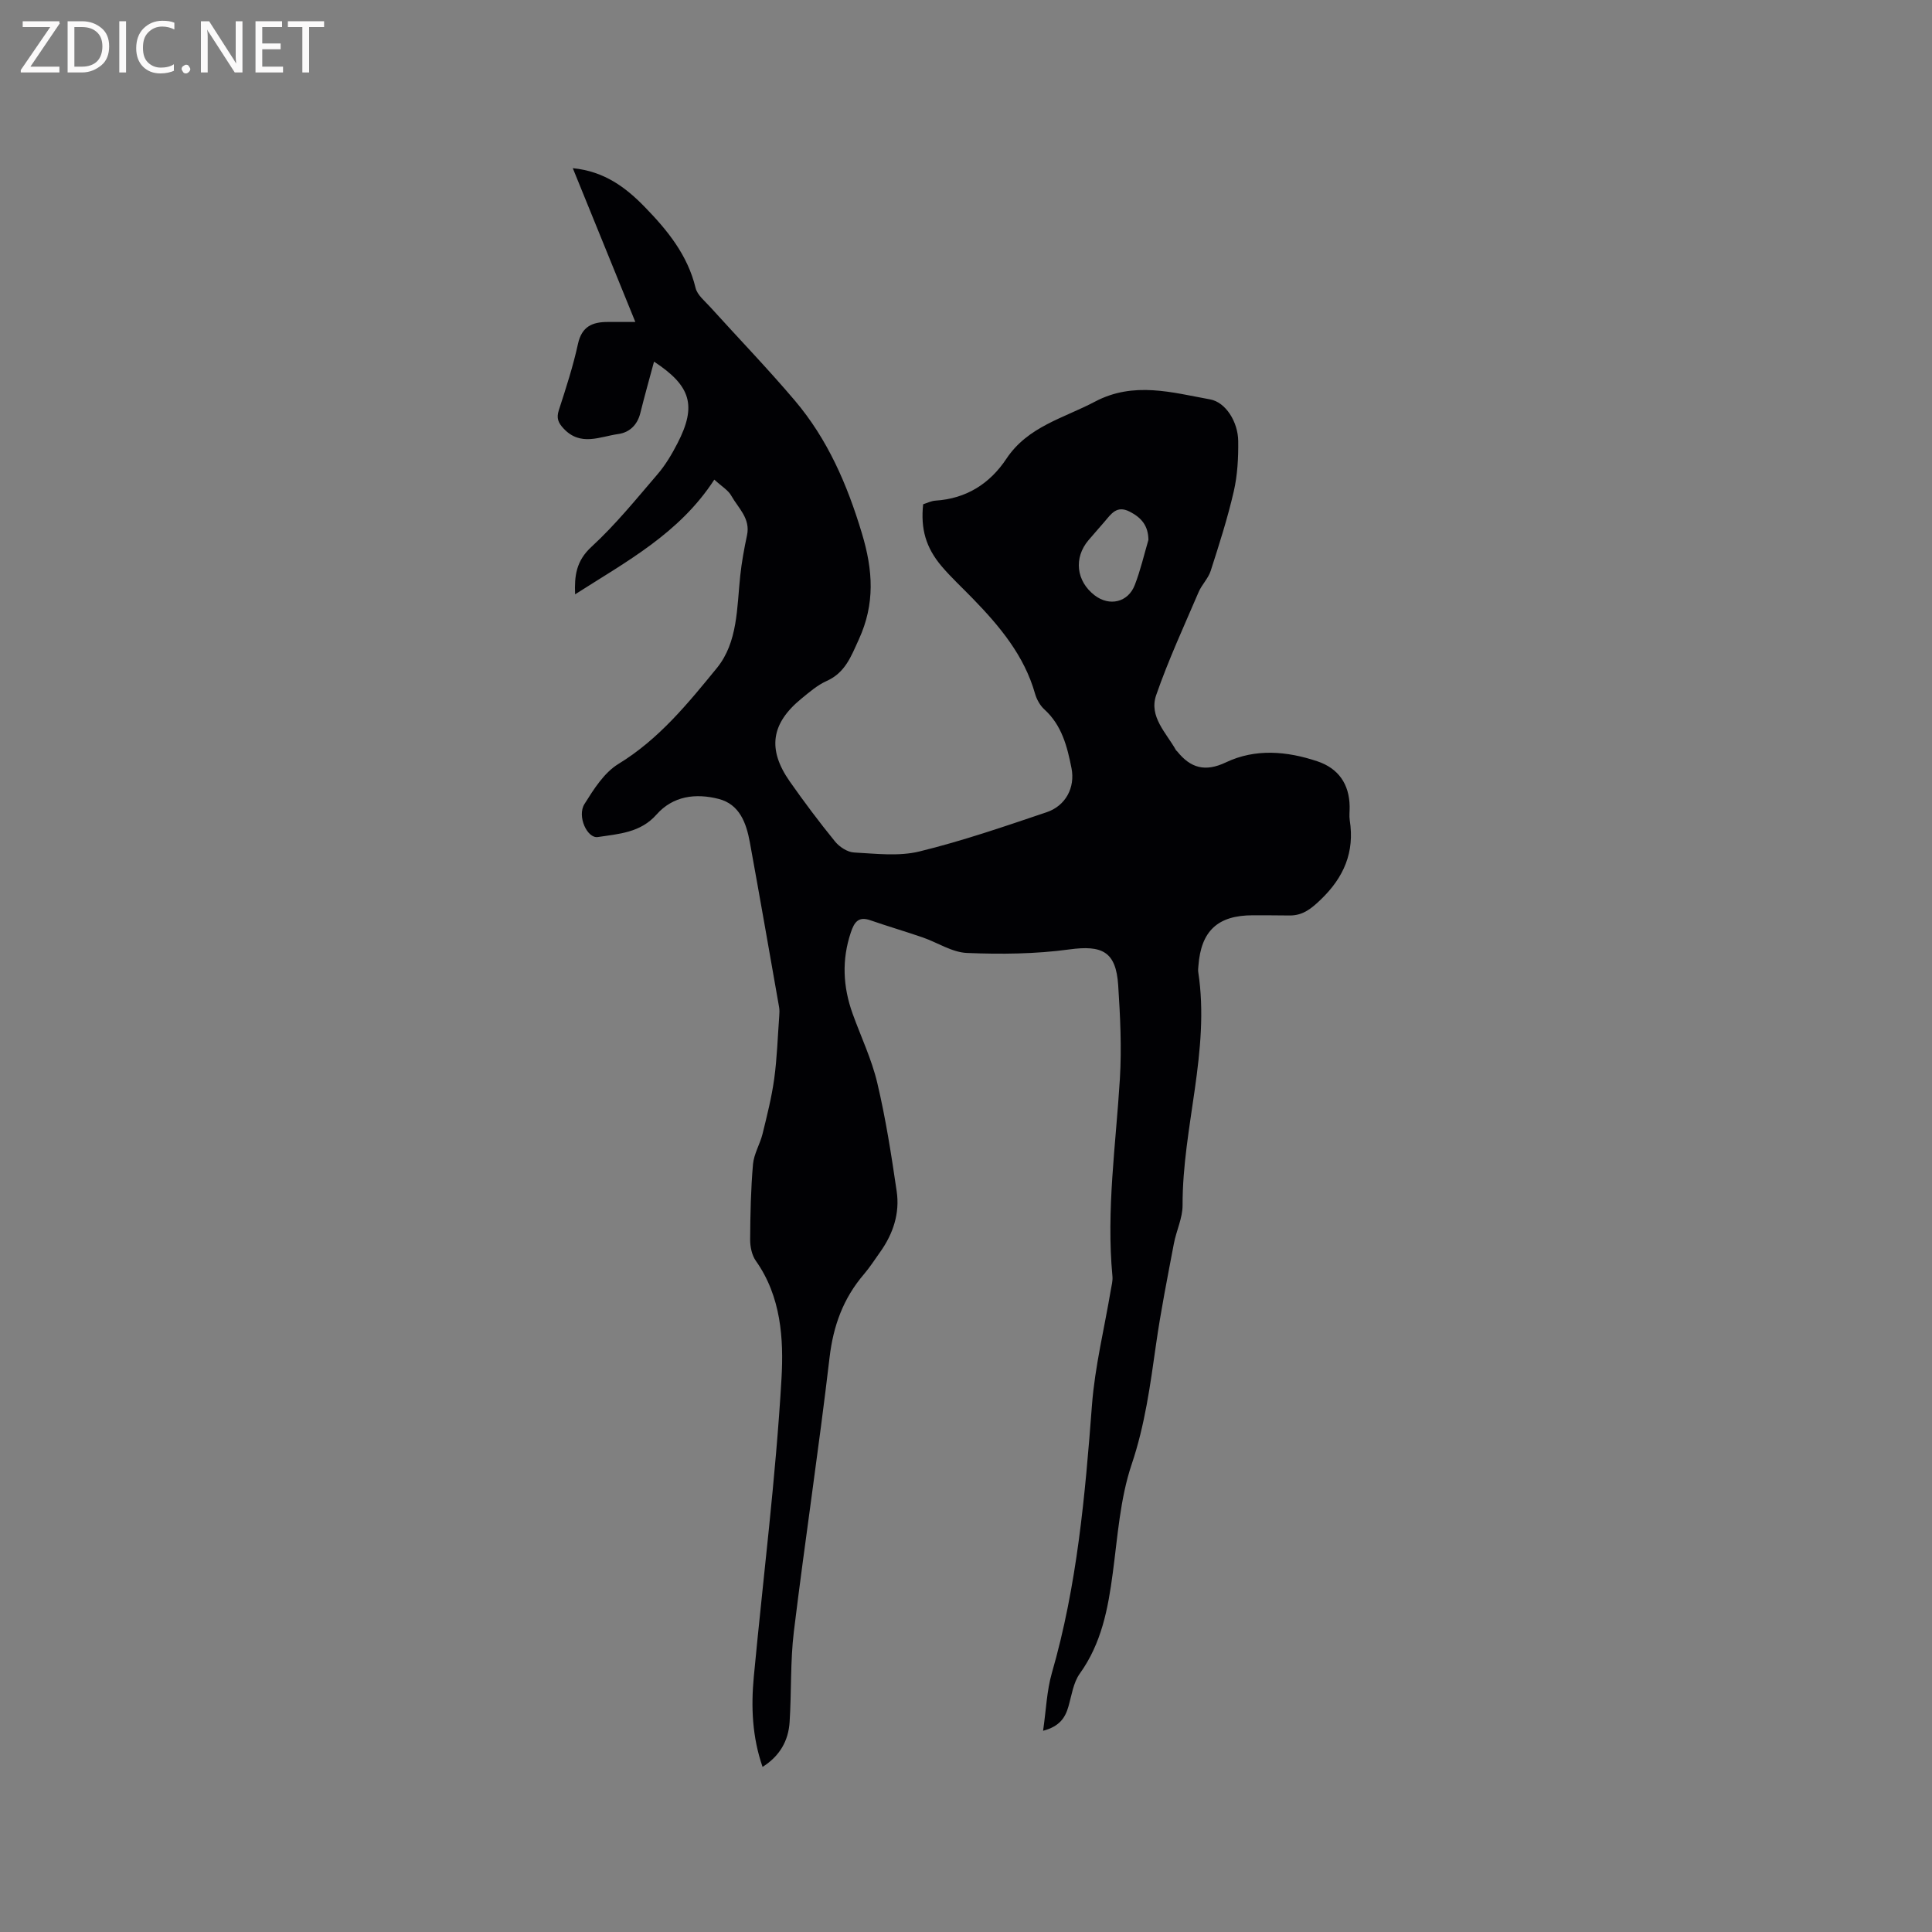 <svg enable-background="new 0 0 400 400" viewBox="0 0 400 400" xmlns="http://www.w3.org/2000/svg"><rect x="0" y="0" width="400" height="400" fill="#808080" stroke="none"/><path d="m147.89 99.3c-7.23 11.16-18.25 16.98-28.82 23.75-.16-3.81.2-6.91 3.4-9.85 4.97-4.57 9.27-9.89 13.68-15.03 1.64-1.91 2.96-4.15 4.12-6.4 4.01-7.78 2.8-11.87-4.86-16.9-.96 3.58-1.96 7.1-2.84 10.66-.61 2.46-2.25 4.01-4.56 4.33-3.79.53-7.79 2.61-11.29-1.1-1.16-1.23-1.56-2.19-1.01-3.87 1.47-4.53 2.95-9.08 3.96-13.72.79-3.59 2.99-4.51 6.14-4.51h5.73c-4.39-10.79-8.58-21.1-12.95-31.84 6.56.65 10.98 4 14.91 8.04 4.68 4.81 8.87 9.94 10.51 16.75.36 1.48 1.91 2.71 3.03 3.95 5.83 6.45 11.87 12.71 17.49 19.33 6.82 8.03 10.88 17.42 13.92 27.54 2.31 7.68 2.74 14.58-.64 21.96-1.62 3.54-2.81 6.88-6.68 8.61-1.9.85-3.56 2.3-5.2 3.64-6.29 5.14-7.08 10.49-2.42 17.15 2.98 4.25 6.1 8.41 9.38 12.44.91 1.12 2.57 2.2 3.94 2.27 4.51.24 9.24.83 13.51-.21 8.92-2.18 17.65-5.19 26.36-8.13 3.92-1.32 5.94-5.1 5.14-9.13-.88-4.46-2-8.88-5.62-12.16-.89-.81-1.58-2.05-1.92-3.23-2.25-7.94-7.34-13.99-12.91-19.73-2.14-2.21-4.41-4.3-6.4-6.63-3.31-3.89-4.41-7.8-3.86-12.88.78-.24 1.65-.69 2.55-.75 6.38-.41 11.25-3.5 14.69-8.68 4.44-6.68 11.84-8.38 18.32-11.81 8.05-4.26 16.04-1.88 23.85-.47 3.2.57 5.78 4.62 5.82 8.65.04 3.47-.15 7.03-.92 10.39-1.28 5.56-3.03 11.02-4.78 16.46-.5 1.56-1.83 2.84-2.49 4.37-3.03 7.08-6.28 14.1-8.8 21.37-1.54 4.45 2.12 7.82 4.12 11.41.05.09.17.13.23.22 2.76 3.45 5.78 4.33 10.09 2.28 6.11-2.9 12.61-2.33 18.91-.23 4.41 1.47 6.64 4.75 6.71 9.35.02.95-.12 1.93.02 2.86 1.04 6.6-1.21 11.82-5.99 16.42-1.96 1.88-3.72 3.33-6.47 3.3-2.54-.03-5.08-.04-7.61-.04-7.25 0-10.72 3.23-11.26 10.45-.03.42-.1.86-.04 1.27 2.5 16.34-3.28 32.13-3.24 48.31.01 2.66-1.31 5.3-1.81 7.99-1.31 6.94-2.7 13.87-3.69 20.86-1.19 8.37-2.29 16.64-5.04 24.79-2.4 7.13-2.9 14.93-3.91 22.49-.98 7.41-2.32 14.55-6.83 20.84-1.35 1.88-1.69 4.52-2.36 6.84-.68 2.38-1.91 4.12-5.24 5 .63-4.34.76-8.27 1.81-11.94 5.24-18.15 6.89-36.78 8.31-55.5.61-7.99 2.57-15.88 3.9-23.82.16-.94.43-1.9.34-2.83-1.3-13.71.71-27.28 1.54-40.9.39-6.43.07-12.93-.35-19.37-.46-6.98-3.31-8.34-10.13-7.41-6.97.95-14.13 1.02-21.18.73-3.11-.13-6.11-2.17-9.2-3.23-3.58-1.23-7.23-2.3-10.81-3.54-2.49-.87-3.33.43-4.03 2.51-1.91 5.67-1.64 11.26.36 16.82 1.72 4.78 3.95 9.43 5.11 14.34 1.75 7.39 2.92 14.93 4.02 22.45.67 4.57-.74 8.81-3.43 12.58-1.11 1.55-2.14 3.17-3.38 4.62-4.26 4.98-6.32 10.65-7.09 17.22-2.22 18.94-5.08 37.8-7.39 56.73-.75 6.19-.48 12.49-.88 18.73-.25 3.87-2.02 7.03-5.6 9.29-2.16-6.24-2.4-12.46-1.81-18.7 1.94-20.57 4.54-41.1 5.73-61.7.47-8.19-.07-16.99-5.32-24.39-.83-1.18-1.18-2.94-1.17-4.42.03-5.19.14-10.4.59-15.57.19-2.14 1.45-4.16 1.98-6.29.92-3.76 1.88-7.54 2.41-11.38.59-4.29.72-8.65 1.04-12.98.05-.63.08-1.27-.03-1.89-2-11.37-3.98-22.74-6.05-34.1-.73-3.98-2.11-7.89-6.49-9-4.69-1.19-9.4-.65-12.85 3.26-3.3 3.74-7.8 3.99-12.14 4.64-2.2.33-4.34-4.33-2.76-6.84 1.92-3.06 4.07-6.49 7.02-8.29 8.38-5.11 14.39-12.52 20.38-19.85 4.37-5.35 4.14-12.5 4.85-19.13.3-2.81.81-5.6 1.4-8.36.75-3.49-1.8-5.62-3.24-8.17-.6-1.13-1.91-1.88-3.53-3.36zm89.88 12.47c-.04-2.93-1.44-4.59-3.88-5.84-2.68-1.37-3.82.46-5.19 2.06-1.1 1.29-2.23 2.54-3.33 3.84-3.11 3.66-2.56 8.49 1.27 11.43 3.05 2.34 6.91 1.47 8.3-2.13 1.18-3.03 1.91-6.23 2.83-9.36z" fill="#010104"/><g fill="#fbfafa"><path d="m12.4 4.8-6.1 9h6v1.2h-8v-.5l6.1-8.9h-5.7v-1.2h7.6v.4z"/><path d="m14 15v-10.6h3c1.6 0 2.9.5 4 1.4s1.6 2.2 1.6 3.8-.5 3-1.6 3.9-2.4 1.5-4 1.5zm1.4-9.4v8.2h1.6c1.3 0 2.4-.4 3.1-1.1s1.1-1.8 1.1-3.1-.4-2.3-1.2-3-1.8-1-3.1-1z"/><path d="m26.1 4.4v10.6h-1.4v-10.6z"/><path d="m36.1 14.6c-.8.4-1.8.6-2.9.6-1.5 0-2.7-.5-3.6-1.4s-1.4-2.2-1.4-3.8c0-1.7.5-3.1 1.5-4.1s2.3-1.6 3.9-1.6c1 0 1.8.1 2.5.4v1.4c-.8-.4-1.6-.6-2.5-.6-1.2 0-2.1.4-2.9 1.2s-1.1 1.8-1.1 3.2c0 1.3.3 2.3 1 3s1.6 1.1 2.7 1.1c1 0 2-.2 2.7-.7v1.3z"/><path d="m37.6 14.3c0-.2.1-.5.3-.6s.4-.3.6-.3c.3 0 .5.1.6.3s.3.4.3.6-.1.4-.3.6-.4.3-.6.3c-.3 0-.5-.1-.6-.3s-.3-.4-.3-.6z"/><path d="m50.2 15h-1.6l-5.3-8.2c-.2-.2-.3-.5-.4-.7 0 .2.1.7.1 1.5v7.4h-1.4v-10.6h1.7l5.2 8.1c.2.4.4.6.4.7 0-.3-.1-.8-.1-1.5v-7.3h1.4z"/><path d="m58.6 15h-5.7v-10.6h5.5v1.2h-4.1v3.4h3.8v1.2h-3.8v3.6h4.3z"/><path d="m67.1 5.6h-3.1v9.4h-1.4v-9.4h-3v-1.2h7.5z"/></g></svg>